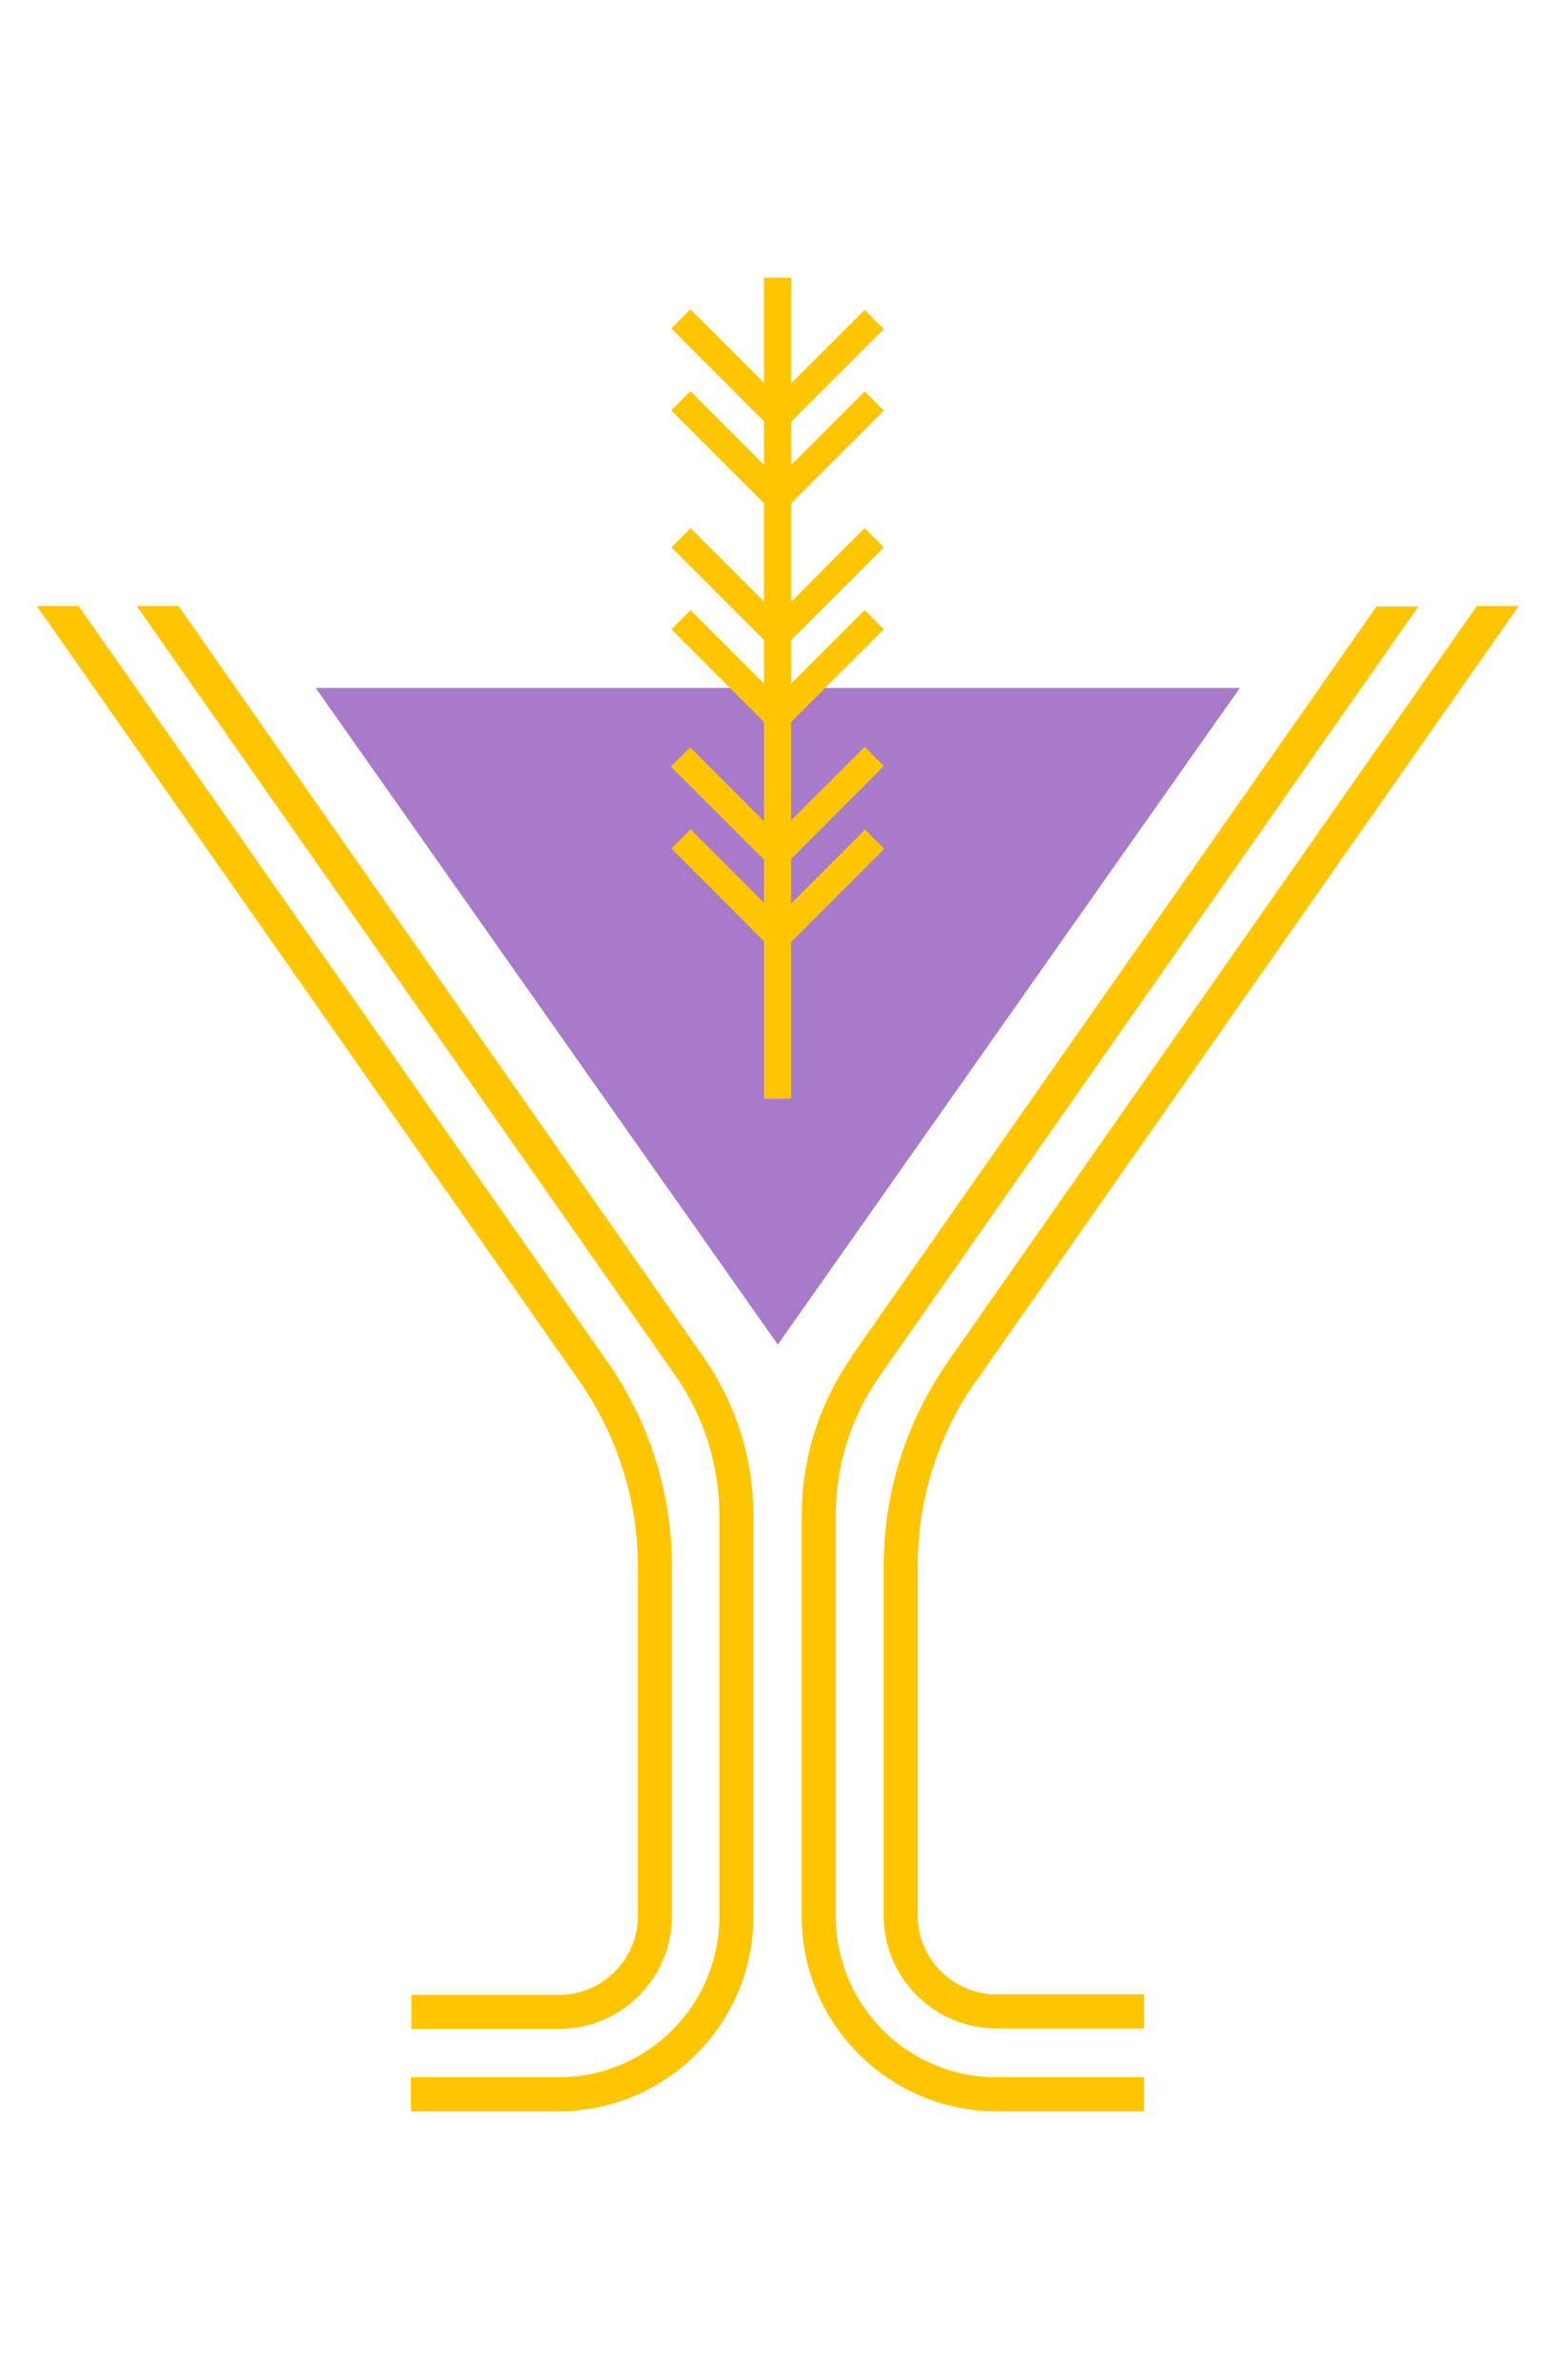 <?xml version="1.0" encoding="UTF-8"?>
<svg id="Calque_1" xmlns="http://www.w3.org/2000/svg" version="1.1" viewBox="0 0 335.7 516.9">
  <!-- Generator: Adobe Illustrator 29.1.0, SVG Export Plug-In . SVG Version: 2.1.0 Build 142)  -->
  <defs>
    <style>
      .st0 {
        fill: #ffc600;
      }

      .st1 {
        fill: #a77bca;
      }
    </style>
  </defs>
  <path class="st0" d="M125.8,299.8c8.3,11.9,12.8,25.9,12.8,40.5v75.8c0,9.4-7.7,17.1-17.1,17.1h-32.1v7.4h32.1c13.5,0,24.5-11,24.5-24.5v-75.8c0-16.1-4.9-31.6-14.1-44.7L17.1,131.6h-9.1l117.8,168.2Z"/>
  <path class="st0" d="M146.8,298.8c6.2,8.9,9.5,19.4,9.5,30.3v87.1c0,19.3-15.7,34.9-34.9,34.9h-32.1v7.4h32.1c23.3,0,42.3-19,42.3-42.3v-87.1c0-12.4-3.8-24.3-10.9-34.5L38.8,131.6h-9.1l117.1,167.2Z"/>
  <path class="st0" d="M212.2,299.8l117.8-168.2h-9.1l-114.8,163.9c-9.2,13.2-14.1,28.6-14.1,44.7v75.8c0,13.5,11,24.5,24.5,24.5h32.1v-7.4h-32.1c-9.4,0-17.1-7.7-17.1-17.1v-75.8c0-14.6,4.4-28.6,12.8-40.5"/>
  <path class="st0" d="M185.1,294.6c-7.1,10.2-10.9,22.1-10.9,34.5v87.1c0,23.3,19,42.3,42.3,42.3h32.1v-7.4h-32.1c-19.3,0-34.9-15.7-34.9-34.9v-87.1c0-10.9,3.3-21.3,9.5-30.2l117.1-167.2h-9.1l-114.1,162.9h.1Z"/>
  <path class="st1" d="M68.6,149.4l100.4,142.6s80.5-114.4,100.4-142.6H68.6Z"/>
  <rect class="st0" x="166" y="60.3" width="5.9" height="178.3"/>
  <rect class="st0" x="155.5" y="64.9" width="5.9" height="29.7" transform="translate(-10 135.4) rotate(-45)"/>
  <rect class="st0" x="164.6" y="76.9" width="29.7" height="5.9" transform="translate(-3.9 150.3) rotate(-45)"/>
  <rect class="st0" x="155.5" y="82.7" width="5.9" height="29.7" transform="translate(-22.6 140.6) rotate(-45)"/>
  <rect class="st0" x="164.6" y="94.6" width="29.7" height="5.9" transform="translate(-16.4 155.5) rotate(-45)"/>
  <rect class="st0" x="155.5" y="112.5" width="5.9" height="29.7" transform="translate(-43.6 149.3) rotate(-45)"/>
  <rect class="st0" x="164.6" y="124.3" width="29.7" height="5.9" transform="translate(-37.4 164.2) rotate(-45)"/>
  <rect class="st0" x="155.5" y="130.3" width="5.9" height="29.7" transform="translate(-56.2 154.5) rotate(-45)"/>
  <rect class="st0" x="164.6" y="142.1" width="29.7" height="5.9" transform="translate(-50 169.4) rotate(-45)"/>
  <rect class="st0" x="155.5" y="160" width="5.9" height="29.7" transform="translate(-77.3 163.3) rotate(-45)"/>
  <rect class="st0" x="164.6" y="171.8" width="29.7" height="5.9" transform="translate(-71 178.1) rotate(-45)"/>
  <rect class="st0" x="155.5" y="177.8" width="5.9" height="29.7" transform="translate(-89.8 168.5) rotate(-45)"/>
  <rect class="st0" x="164.7" y="189.8" width="29.7" height="5.9" transform="translate(-83.7 183.4) rotate(-45)"/>
</svg>